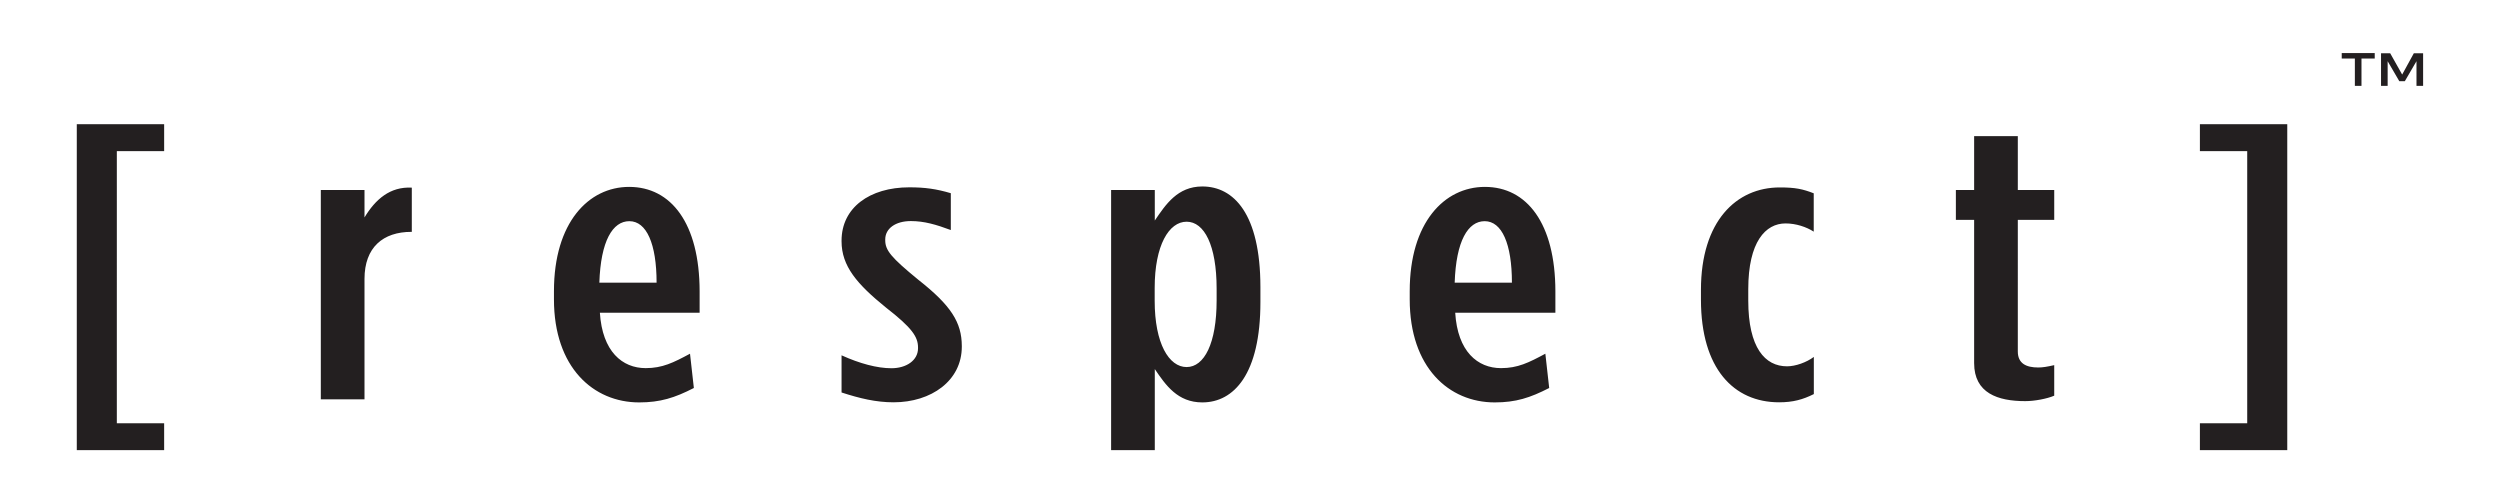 <?xml version="1.0" encoding="utf-8"?>
<!-- Generator: Adobe Illustrator 23.0.2, SVG Export Plug-In . SVG Version: 6.00 Build 0)  -->
<svg version="1.1" id="Layer_1" xmlns="http://www.w3.org/2000/svg" xmlns:xlink="http://www.w3.org/1999/xlink" x="0px" y="0px"
	 viewBox="0 0 234.09 47.12" style="enable-background:new 0 0 234.09 47.12;" xml:space="preserve">
<style type="text/css">
	.st0{fill:#231F20;}
</style>
<g>
	<path class="st0" d="M7.19,42.15h8.18v-2.52h-4.43V14.15h4.43v-2.52H7.19V42.15z M34.13,20.36v-2.57h-4.09v19.6h4.09V26.12
		c0-2.97,1.75-4.41,4.39-4.41h0.04v-4.14C36.52,17.46,35.15,18.67,34.13,20.36z M58.91,17.5c-3.8,0-7.04,3.34-7.04,9.76v0.77
		c0,6.38,3.69,9.65,7.98,9.65c1.97,0,3.33-0.43,5.12-1.35l-0.36-3.21c-1.56,0.84-2.59,1.35-4.15,1.35c-2.19,0-4.06-1.55-4.29-5.19
		h9.34v-2.01C65.5,20.91,62.84,17.5,58.91,17.5z M56.12,26.47c0.13-3.92,1.25-5.76,2.81-5.76c1.61,0,2.55,2.12,2.55,5.76H56.12z
		 M85.98,26.19c-2.55-2.09-3.09-2.75-3.09-3.7v-0.07c0-1.03,0.97-1.72,2.4-1.72c1.25,0,2.37,0.33,3.74,0.84v-3.45
		c-1.36-0.4-2.41-0.55-3.89-0.55c-3.71,0-6.34,1.91-6.34,4.99v0.07c0,2.31,1.44,4,4.16,6.2c2.46,1.91,3,2.75,3,3.74v0.07
		c0,1.14-1.1,1.87-2.49,1.87c-1.34,0-2.97-0.44-4.67-1.21v3.48c1.7,0.55,3.21,0.92,4.87,0.92c3.53,0,6.39-2.02,6.39-5.21v-0.07
		C90.05,30.19,89.06,28.61,85.98,26.19z M112.58,17.46c-2.32,0-3.43,1.69-4.45,3.19v-2.86h-4.09v24.36h4.09v-7.59
		c1.02,1.5,2.13,3.12,4.45,3.12c2.95,0,5.44-2.64,5.44-9.39v-1.43C118.01,20.03,115.53,17.46,112.58,17.46z M113.92,28.13
		c0,4.03-1.16,6.24-2.81,6.24c-1.65,0-2.99-2.2-2.99-6.2v-1.21c0-4,1.34-6.2,2.99-6.2c1.65,0,2.81,2.2,2.81,6.27V28.13z
		 M139.04,17.5c-3.8,0-7.04,3.34-7.04,9.76v0.77c0,6.38,3.67,9.65,7.96,9.65c1.97,0,3.31-0.43,5.1-1.35l-0.36-3.21
		c-1.56,0.84-2.59,1.35-4.15,1.35c-2.19,0-4.07-1.55-4.29-5.19h9.38v-2.01C145.63,20.91,142.97,17.5,139.04,17.5z M136.21,26.47
		c0.13-3.92,1.25-5.76,2.81-5.76c1.61,0,2.55,2.12,2.55,5.76H136.21z M159.27,27.14v0.92c0,6.45,3.07,9.61,7.32,9.61
		c1.3,0,2.23-0.26,3.25-0.77v-3.48c-0.68,0.51-1.71,0.88-2.51,0.88c-2.05,0-3.63-1.72-3.63-6.16v-1.06c0-4.44,1.62-6.16,3.49-6.16
		c0.98,0,1.96,0.33,2.64,0.77v-3.59c-1.02-0.4-1.73-0.55-3.16-0.55C162.57,17.54,159.27,20.73,159.27,27.14z M188.94,12.75h-4.09
		v5.04h-1.71v2.8h1.71V34c0,2.82,2.23,3.56,4.78,3.56c0.89,0,2.04-0.22,2.72-0.51v-2.86c-0.68,0.15-1.06,0.22-1.5,0.22
		c-1.12,0-1.91-0.37-1.91-1.5V20.59h3.41v-2.8h-3.41V12.75z M205.99,11.63v2.52h4.43v25.48h-4.43v2.52h8.18V11.63H205.99z"/>
	<g>
		<path class="st0" d="M222.35,5.48h-1.23v2.56h-0.62V5.48h-1.23V4.97h3.09V5.48z M226.02,4.99h0.87v3.05h-0.62V5.73l-1.09,1.87
			h-0.52l-1.09-1.87v2.31h-0.62V4.99h0.86l1.12,1.99L226.02,4.99z"/>
	</g>
</g>
</svg>
